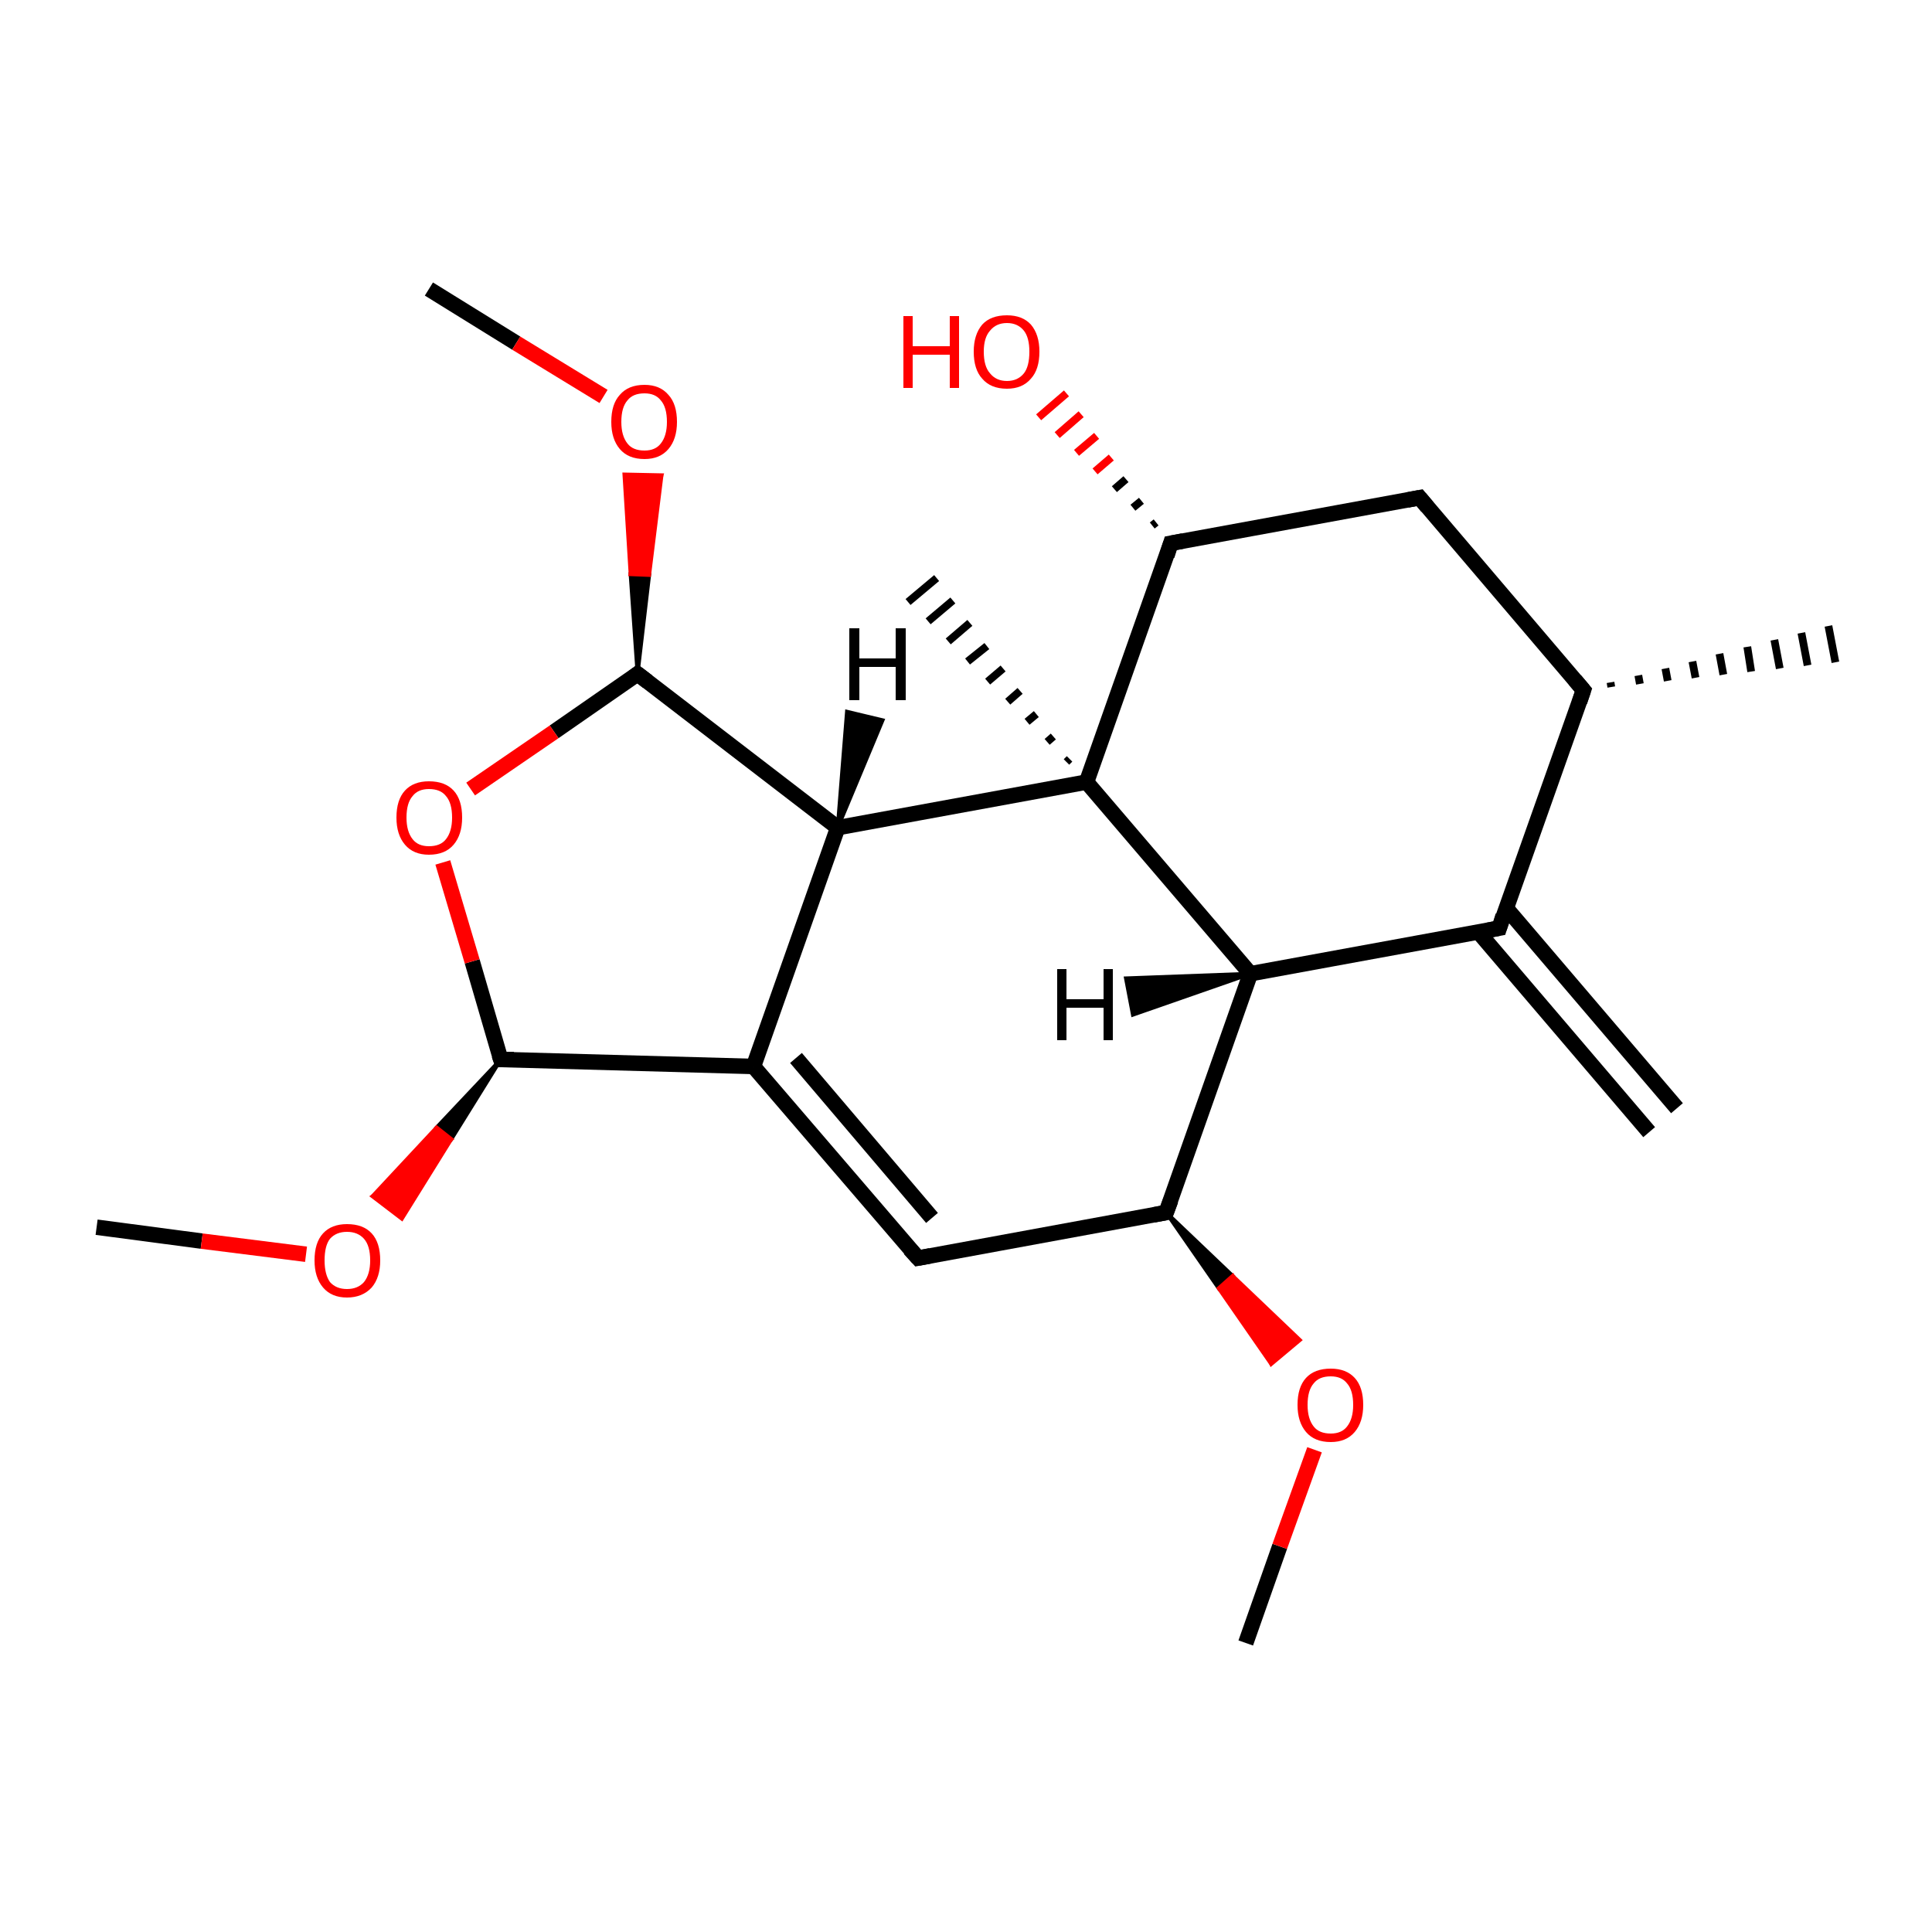 <?xml version='1.0' encoding='iso-8859-1'?>
<svg version='1.1' baseProfile='full'
              xmlns='http://www.w3.org/2000/svg'
                      xmlns:rdkit='http://www.rdkit.org/xml'
                      xmlns:xlink='http://www.w3.org/1999/xlink'
                  xml:space='preserve'
width='250px' height='250px' viewBox='0 0 250 250'>
<!-- END OF HEADER -->
<rect style='opacity:1.0;fill:#FFFFFF;stroke:none' width='250.0' height='250.0' x='0.0' y='0.0'> </rect>
<path class='bond-0 atom-8 atom-0' d='M 208.4,88.3 L 208.5,88.9' style='fill:none;fill-rule:evenodd;stroke:#000000;stroke-width:1.0px;stroke-linecap:butt;stroke-linejoin:miter;stroke-opacity:1' />
<path class='bond-0 atom-8 atom-0' d='M 212.0,87.4 L 212.2,88.5' style='fill:none;fill-rule:evenodd;stroke:#000000;stroke-width:1.0px;stroke-linecap:butt;stroke-linejoin:miter;stroke-opacity:1' />
<path class='bond-0 atom-8 atom-0' d='M 215.5,86.5 L 215.8,88.1' style='fill:none;fill-rule:evenodd;stroke:#000000;stroke-width:1.0px;stroke-linecap:butt;stroke-linejoin:miter;stroke-opacity:1' />
<path class='bond-0 atom-8 atom-0' d='M 219.0,85.6 L 219.4,87.7' style='fill:none;fill-rule:evenodd;stroke:#000000;stroke-width:1.0px;stroke-linecap:butt;stroke-linejoin:miter;stroke-opacity:1' />
<path class='bond-0 atom-8 atom-0' d='M 222.5,84.6 L 223.0,87.3' style='fill:none;fill-rule:evenodd;stroke:#000000;stroke-width:1.0px;stroke-linecap:butt;stroke-linejoin:miter;stroke-opacity:1' />
<path class='bond-0 atom-8 atom-0' d='M 226.1,83.7 L 226.6,86.9' style='fill:none;fill-rule:evenodd;stroke:#000000;stroke-width:1.0px;stroke-linecap:butt;stroke-linejoin:miter;stroke-opacity:1' />
<path class='bond-0 atom-8 atom-0' d='M 229.6,82.8 L 230.3,86.5' style='fill:none;fill-rule:evenodd;stroke:#000000;stroke-width:1.0px;stroke-linecap:butt;stroke-linejoin:miter;stroke-opacity:1' />
<path class='bond-0 atom-8 atom-0' d='M 233.1,81.9 L 233.9,86.1' style='fill:none;fill-rule:evenodd;stroke:#000000;stroke-width:1.0px;stroke-linecap:butt;stroke-linejoin:miter;stroke-opacity:1' />
<path class='bond-0 atom-8 atom-0' d='M 236.6,81.0 L 237.5,85.7' style='fill:none;fill-rule:evenodd;stroke:#000000;stroke-width:1.0px;stroke-linecap:butt;stroke-linejoin:miter;stroke-opacity:1' />
<path class='bond-1 atom-1 atom-9' d='M 213.4,146.5 L 191.3,120.6' style='fill:none;fill-rule:evenodd;stroke:#000000;stroke-width:2.0px;stroke-linecap:butt;stroke-linejoin:miter;stroke-opacity:1' />
<path class='bond-1 atom-1 atom-9' d='M 217.0,143.4 L 194.9,117.5' style='fill:none;fill-rule:evenodd;stroke:#000000;stroke-width:2.0px;stroke-linecap:butt;stroke-linejoin:miter;stroke-opacity:1' />
<path class='bond-2 atom-17 atom-2' d='M 138.0,98.6 L 138.4,98.2' style='fill:none;fill-rule:evenodd;stroke:#000000;stroke-width:1.0px;stroke-linecap:butt;stroke-linejoin:miter;stroke-opacity:1' />
<path class='bond-2 atom-17 atom-2' d='M 135.5,96.0 L 136.3,95.3' style='fill:none;fill-rule:evenodd;stroke:#000000;stroke-width:1.0px;stroke-linecap:butt;stroke-linejoin:miter;stroke-opacity:1' />
<path class='bond-2 atom-17 atom-2' d='M 132.9,93.4 L 134.1,92.4' style='fill:none;fill-rule:evenodd;stroke:#000000;stroke-width:1.0px;stroke-linecap:butt;stroke-linejoin:miter;stroke-opacity:1' />
<path class='bond-2 atom-17 atom-2' d='M 130.4,90.8 L 132.0,89.4' style='fill:none;fill-rule:evenodd;stroke:#000000;stroke-width:1.0px;stroke-linecap:butt;stroke-linejoin:miter;stroke-opacity:1' />
<path class='bond-2 atom-17 atom-2' d='M 127.8,88.2 L 129.8,86.5' style='fill:none;fill-rule:evenodd;stroke:#000000;stroke-width:1.0px;stroke-linecap:butt;stroke-linejoin:miter;stroke-opacity:1' />
<path class='bond-2 atom-17 atom-2' d='M 125.2,85.6 L 127.7,83.6' style='fill:none;fill-rule:evenodd;stroke:#000000;stroke-width:1.0px;stroke-linecap:butt;stroke-linejoin:miter;stroke-opacity:1' />
<path class='bond-2 atom-17 atom-2' d='M 122.7,83.0 L 125.5,80.6' style='fill:none;fill-rule:evenodd;stroke:#000000;stroke-width:1.0px;stroke-linecap:butt;stroke-linejoin:miter;stroke-opacity:1' />
<path class='bond-2 atom-17 atom-2' d='M 120.1,80.4 L 123.3,77.7' style='fill:none;fill-rule:evenodd;stroke:#000000;stroke-width:1.0px;stroke-linecap:butt;stroke-linejoin:miter;stroke-opacity:1' />
<path class='bond-2 atom-17 atom-2' d='M 117.5,77.9 L 121.2,74.8' style='fill:none;fill-rule:evenodd;stroke:#000000;stroke-width:1.0px;stroke-linecap:butt;stroke-linejoin:miter;stroke-opacity:1' />
<path class='bond-3 atom-3 atom-19' d='M 161.2,212.6 L 165.6,200.1' style='fill:none;fill-rule:evenodd;stroke:#000000;stroke-width:2.0px;stroke-linecap:butt;stroke-linejoin:miter;stroke-opacity:1' />
<path class='bond-3 atom-3 atom-19' d='M 165.6,200.1 L 170.1,187.6' style='fill:none;fill-rule:evenodd;stroke:#FF0000;stroke-width:2.0px;stroke-linecap:butt;stroke-linejoin:miter;stroke-opacity:1' />
<path class='bond-4 atom-4 atom-20' d='M 12.5,158.8 L 26.1,160.6' style='fill:none;fill-rule:evenodd;stroke:#000000;stroke-width:2.0px;stroke-linecap:butt;stroke-linejoin:miter;stroke-opacity:1' />
<path class='bond-4 atom-4 atom-20' d='M 26.1,160.6 L 39.6,162.3' style='fill:none;fill-rule:evenodd;stroke:#FF0000;stroke-width:2.0px;stroke-linecap:butt;stroke-linejoin:miter;stroke-opacity:1' />
<path class='bond-5 atom-5 atom-21' d='M 55.5,37.4 L 66.8,44.4' style='fill:none;fill-rule:evenodd;stroke:#000000;stroke-width:2.0px;stroke-linecap:butt;stroke-linejoin:miter;stroke-opacity:1' />
<path class='bond-5 atom-5 atom-21' d='M 66.8,44.4 L 78.1,51.3' style='fill:none;fill-rule:evenodd;stroke:#FF0000;stroke-width:2.0px;stroke-linecap:butt;stroke-linejoin:miter;stroke-opacity:1' />
<path class='bond-6 atom-6 atom-8' d='M 183.7,64.4 L 204.9,89.3' style='fill:none;fill-rule:evenodd;stroke:#000000;stroke-width:2.0px;stroke-linecap:butt;stroke-linejoin:miter;stroke-opacity:1' />
<path class='bond-7 atom-6 atom-12' d='M 183.7,64.4 L 151.5,70.3' style='fill:none;fill-rule:evenodd;stroke:#000000;stroke-width:2.0px;stroke-linecap:butt;stroke-linejoin:miter;stroke-opacity:1' />
<path class='bond-8 atom-7 atom-10' d='M 118.8,162.8 L 97.5,138.0' style='fill:none;fill-rule:evenodd;stroke:#000000;stroke-width:2.0px;stroke-linecap:butt;stroke-linejoin:miter;stroke-opacity:1' />
<path class='bond-8 atom-7 atom-10' d='M 120.6,157.6 L 103.0,136.9' style='fill:none;fill-rule:evenodd;stroke:#000000;stroke-width:2.0px;stroke-linecap:butt;stroke-linejoin:miter;stroke-opacity:1' />
<path class='bond-9 atom-7 atom-11' d='M 118.8,162.8 L 150.9,156.9' style='fill:none;fill-rule:evenodd;stroke:#000000;stroke-width:2.0px;stroke-linecap:butt;stroke-linejoin:miter;stroke-opacity:1' />
<path class='bond-10 atom-8 atom-9' d='M 204.9,89.3 L 194.0,120.1' style='fill:none;fill-rule:evenodd;stroke:#000000;stroke-width:2.0px;stroke-linecap:butt;stroke-linejoin:miter;stroke-opacity:1' />
<path class='bond-11 atom-9 atom-13' d='M 194.0,120.1 L 161.8,126.0' style='fill:none;fill-rule:evenodd;stroke:#000000;stroke-width:2.0px;stroke-linecap:butt;stroke-linejoin:miter;stroke-opacity:1' />
<path class='bond-12 atom-10 atom-14' d='M 97.5,138.0 L 108.4,107.1' style='fill:none;fill-rule:evenodd;stroke:#000000;stroke-width:2.0px;stroke-linecap:butt;stroke-linejoin:miter;stroke-opacity:1' />
<path class='bond-13 atom-10 atom-15' d='M 97.5,138.0 L 64.8,137.1' style='fill:none;fill-rule:evenodd;stroke:#000000;stroke-width:2.0px;stroke-linecap:butt;stroke-linejoin:miter;stroke-opacity:1' />
<path class='bond-14 atom-11 atom-13' d='M 150.9,156.9 L 161.8,126.0' style='fill:none;fill-rule:evenodd;stroke:#000000;stroke-width:2.0px;stroke-linecap:butt;stroke-linejoin:miter;stroke-opacity:1' />
<path class='bond-15 atom-11 atom-19' d='M 150.9,156.9 L 159.5,165.1 L 157.7,166.7 Z' style='fill:#000000;fill-rule:evenodd;fill-opacity:1;stroke:#000000;stroke-width:0.5px;stroke-linecap:butt;stroke-linejoin:miter;stroke-opacity:1;' />
<path class='bond-15 atom-11 atom-19' d='M 159.5,165.1 L 164.5,176.5 L 168.2,173.4 Z' style='fill:#FF0000;fill-rule:evenodd;fill-opacity:1;stroke:#FF0000;stroke-width:0.5px;stroke-linecap:butt;stroke-linejoin:miter;stroke-opacity:1;' />
<path class='bond-15 atom-11 atom-19' d='M 159.5,165.1 L 157.7,166.7 L 164.5,176.5 Z' style='fill:#FF0000;fill-rule:evenodd;fill-opacity:1;stroke:#FF0000;stroke-width:0.5px;stroke-linecap:butt;stroke-linejoin:miter;stroke-opacity:1;' />
<path class='bond-16 atom-12 atom-17' d='M 151.5,70.3 L 140.6,101.2' style='fill:none;fill-rule:evenodd;stroke:#000000;stroke-width:2.0px;stroke-linecap:butt;stroke-linejoin:miter;stroke-opacity:1' />
<path class='bond-17 atom-12 atom-18' d='M 149.1,68.0 L 149.6,67.6' style='fill:none;fill-rule:evenodd;stroke:#000000;stroke-width:1.0px;stroke-linecap:butt;stroke-linejoin:miter;stroke-opacity:1' />
<path class='bond-17 atom-12 atom-18' d='M 146.6,65.7 L 147.7,64.8' style='fill:none;fill-rule:evenodd;stroke:#000000;stroke-width:1.0px;stroke-linecap:butt;stroke-linejoin:miter;stroke-opacity:1' />
<path class='bond-17 atom-12 atom-18' d='M 144.2,63.3 L 145.7,62.0' style='fill:none;fill-rule:evenodd;stroke:#000000;stroke-width:1.0px;stroke-linecap:butt;stroke-linejoin:miter;stroke-opacity:1' />
<path class='bond-17 atom-12 atom-18' d='M 141.7,61.0 L 143.8,59.2' style='fill:none;fill-rule:evenodd;stroke:#FF0000;stroke-width:1.0px;stroke-linecap:butt;stroke-linejoin:miter;stroke-opacity:1' />
<path class='bond-17 atom-12 atom-18' d='M 139.3,58.6 L 141.9,56.4' style='fill:none;fill-rule:evenodd;stroke:#FF0000;stroke-width:1.0px;stroke-linecap:butt;stroke-linejoin:miter;stroke-opacity:1' />
<path class='bond-17 atom-12 atom-18' d='M 136.8,56.3 L 139.9,53.6' style='fill:none;fill-rule:evenodd;stroke:#FF0000;stroke-width:1.0px;stroke-linecap:butt;stroke-linejoin:miter;stroke-opacity:1' />
<path class='bond-17 atom-12 atom-18' d='M 134.4,54.0 L 138.0,50.9' style='fill:none;fill-rule:evenodd;stroke:#FF0000;stroke-width:1.0px;stroke-linecap:butt;stroke-linejoin:miter;stroke-opacity:1' />
<path class='bond-18 atom-13 atom-17' d='M 161.8,126.0 L 140.6,101.2' style='fill:none;fill-rule:evenodd;stroke:#000000;stroke-width:2.0px;stroke-linecap:butt;stroke-linejoin:miter;stroke-opacity:1' />
<path class='bond-19 atom-14 atom-16' d='M 108.4,107.1 L 82.5,87.2' style='fill:none;fill-rule:evenodd;stroke:#000000;stroke-width:2.0px;stroke-linecap:butt;stroke-linejoin:miter;stroke-opacity:1' />
<path class='bond-20 atom-14 atom-17' d='M 108.4,107.1 L 140.6,101.2' style='fill:none;fill-rule:evenodd;stroke:#000000;stroke-width:2.0px;stroke-linecap:butt;stroke-linejoin:miter;stroke-opacity:1' />
<path class='bond-21 atom-15 atom-20' d='M 64.8,137.1 L 58.4,147.4 L 56.5,145.9 Z' style='fill:#000000;fill-rule:evenodd;fill-opacity:1;stroke:#000000;stroke-width:0.5px;stroke-linecap:butt;stroke-linejoin:miter;stroke-opacity:1;' />
<path class='bond-21 atom-15 atom-20' d='M 58.4,147.4 L 48.2,154.8 L 52.0,157.7 Z' style='fill:#FF0000;fill-rule:evenodd;fill-opacity:1;stroke:#FF0000;stroke-width:0.5px;stroke-linecap:butt;stroke-linejoin:miter;stroke-opacity:1;' />
<path class='bond-21 atom-15 atom-20' d='M 58.4,147.4 L 56.5,145.9 L 48.2,154.8 Z' style='fill:#FF0000;fill-rule:evenodd;fill-opacity:1;stroke:#FF0000;stroke-width:0.5px;stroke-linecap:butt;stroke-linejoin:miter;stroke-opacity:1;' />
<path class='bond-22 atom-15 atom-22' d='M 64.8,137.1 L 61.1,124.4' style='fill:none;fill-rule:evenodd;stroke:#000000;stroke-width:2.0px;stroke-linecap:butt;stroke-linejoin:miter;stroke-opacity:1' />
<path class='bond-22 atom-15 atom-22' d='M 61.1,124.4 L 57.3,111.6' style='fill:none;fill-rule:evenodd;stroke:#FF0000;stroke-width:2.0px;stroke-linecap:butt;stroke-linejoin:miter;stroke-opacity:1' />
<path class='bond-23 atom-16 atom-21' d='M 82.5,87.2 L 81.6,74.3 L 84.0,74.4 Z' style='fill:#000000;fill-rule:evenodd;fill-opacity:1;stroke:#000000;stroke-width:0.5px;stroke-linecap:butt;stroke-linejoin:miter;stroke-opacity:1;' />
<path class='bond-23 atom-16 atom-21' d='M 81.6,74.3 L 85.6,61.5 L 80.8,61.4 Z' style='fill:#FF0000;fill-rule:evenodd;fill-opacity:1;stroke:#FF0000;stroke-width:0.5px;stroke-linecap:butt;stroke-linejoin:miter;stroke-opacity:1;' />
<path class='bond-23 atom-16 atom-21' d='M 81.6,74.3 L 84.0,74.4 L 85.6,61.5 Z' style='fill:#FF0000;fill-rule:evenodd;fill-opacity:1;stroke:#FF0000;stroke-width:0.5px;stroke-linecap:butt;stroke-linejoin:miter;stroke-opacity:1;' />
<path class='bond-24 atom-16 atom-22' d='M 82.5,87.2 L 71.7,94.7' style='fill:none;fill-rule:evenodd;stroke:#000000;stroke-width:2.0px;stroke-linecap:butt;stroke-linejoin:miter;stroke-opacity:1' />
<path class='bond-24 atom-16 atom-22' d='M 71.7,94.7 L 60.9,102.1' style='fill:none;fill-rule:evenodd;stroke:#FF0000;stroke-width:2.0px;stroke-linecap:butt;stroke-linejoin:miter;stroke-opacity:1' />
<path class='bond-25 atom-13 atom-23' d='M 161.8,126.0 L 146.6,131.3 L 145.7,126.6 Z' style='fill:#000000;fill-rule:evenodd;fill-opacity:1;stroke:#000000;stroke-width:0.5px;stroke-linecap:butt;stroke-linejoin:miter;stroke-opacity:1;' />
<path class='bond-26 atom-14 atom-24' d='M 108.4,107.1 L 109.6,92.1 L 114.2,93.2 Z' style='fill:#000000;fill-rule:evenodd;fill-opacity:1;stroke:#000000;stroke-width:0.5px;stroke-linecap:butt;stroke-linejoin:miter;stroke-opacity:1;' />
<path d='M 184.7,65.6 L 183.7,64.4 L 182.1,64.7' style='fill:none;stroke:#000000;stroke-width:2.0px;stroke-linecap:butt;stroke-linejoin:miter;stroke-opacity:1;' />
<path d='M 117.7,161.6 L 118.8,162.8 L 120.4,162.5' style='fill:none;stroke:#000000;stroke-width:2.0px;stroke-linecap:butt;stroke-linejoin:miter;stroke-opacity:1;' />
<path d='M 203.8,88.0 L 204.9,89.3 L 204.4,90.8' style='fill:none;stroke:#000000;stroke-width:2.0px;stroke-linecap:butt;stroke-linejoin:miter;stroke-opacity:1;' />
<path d='M 194.5,118.5 L 194.0,120.1 L 192.4,120.4' style='fill:none;stroke:#000000;stroke-width:2.0px;stroke-linecap:butt;stroke-linejoin:miter;stroke-opacity:1;' />
<path d='M 149.3,157.2 L 150.9,156.9 L 151.5,155.3' style='fill:none;stroke:#000000;stroke-width:2.0px;stroke-linecap:butt;stroke-linejoin:miter;stroke-opacity:1;' />
<path d='M 153.1,70.0 L 151.5,70.3 L 151.0,71.9' style='fill:none;stroke:#000000;stroke-width:2.0px;stroke-linecap:butt;stroke-linejoin:miter;stroke-opacity:1;' />
<path d='M 66.5,137.1 L 64.8,137.1 L 64.6,136.5' style='fill:none;stroke:#000000;stroke-width:2.0px;stroke-linecap:butt;stroke-linejoin:miter;stroke-opacity:1;' />
<path d='M 83.8,88.2 L 82.5,87.2 L 82.0,87.6' style='fill:none;stroke:#000000;stroke-width:2.0px;stroke-linecap:butt;stroke-linejoin:miter;stroke-opacity:1;' />
<path class='atom-18' d='M 116.9 40.9
L 118.1 40.9
L 118.1 44.8
L 122.9 44.8
L 122.9 40.9
L 124.1 40.9
L 124.1 50.2
L 122.9 50.2
L 122.9 45.9
L 118.1 45.9
L 118.1 50.2
L 116.9 50.2
L 116.9 40.9
' fill='#FF0000'/>
<path class='atom-18' d='M 126.0 45.5
Q 126.0 43.3, 127.1 42.0
Q 128.2 40.8, 130.3 40.8
Q 132.3 40.8, 133.4 42.0
Q 134.5 43.3, 134.5 45.5
Q 134.5 47.8, 133.4 49.0
Q 132.3 50.3, 130.3 50.3
Q 128.2 50.3, 127.1 49.0
Q 126.0 47.8, 126.0 45.5
M 130.3 49.3
Q 131.7 49.3, 132.5 48.3
Q 133.2 47.4, 133.2 45.5
Q 133.2 43.7, 132.5 42.8
Q 131.7 41.8, 130.3 41.8
Q 128.9 41.8, 128.1 42.8
Q 127.3 43.7, 127.3 45.5
Q 127.3 47.4, 128.1 48.3
Q 128.9 49.3, 130.3 49.3
' fill='#FF0000'/>
<path class='atom-19' d='M 167.9 181.8
Q 167.9 179.5, 169.0 178.3
Q 170.1 177.1, 172.2 177.1
Q 174.2 177.1, 175.3 178.3
Q 176.4 179.5, 176.4 181.8
Q 176.4 184.0, 175.3 185.3
Q 174.2 186.6, 172.2 186.6
Q 170.1 186.6, 169.0 185.3
Q 167.9 184.0, 167.9 181.8
M 172.2 185.5
Q 173.6 185.5, 174.3 184.6
Q 175.1 183.6, 175.1 181.8
Q 175.1 179.9, 174.3 179.0
Q 173.6 178.1, 172.2 178.1
Q 170.7 178.1, 170.0 179.0
Q 169.2 179.9, 169.2 181.8
Q 169.2 183.6, 170.0 184.6
Q 170.7 185.5, 172.2 185.5
' fill='#FF0000'/>
<path class='atom-20' d='M 40.7 163.1
Q 40.7 160.8, 41.8 159.6
Q 42.9 158.4, 44.9 158.4
Q 47.0 158.4, 48.1 159.6
Q 49.2 160.8, 49.2 163.1
Q 49.2 165.3, 48.1 166.6
Q 46.9 167.9, 44.9 167.9
Q 42.9 167.9, 41.8 166.6
Q 40.7 165.3, 40.7 163.1
M 44.9 166.8
Q 46.3 166.8, 47.1 165.9
Q 47.9 164.9, 47.9 163.1
Q 47.9 161.2, 47.1 160.3
Q 46.3 159.4, 44.9 159.4
Q 43.5 159.4, 42.7 160.3
Q 42.0 161.2, 42.0 163.1
Q 42.0 164.9, 42.7 165.9
Q 43.5 166.8, 44.9 166.8
' fill='#FF0000'/>
<path class='atom-21' d='M 79.1 54.6
Q 79.1 52.3, 80.2 51.1
Q 81.3 49.8, 83.4 49.8
Q 85.4 49.8, 86.5 51.1
Q 87.6 52.3, 87.6 54.6
Q 87.6 56.8, 86.5 58.1
Q 85.4 59.4, 83.4 59.4
Q 81.3 59.4, 80.2 58.1
Q 79.1 56.8, 79.1 54.6
M 83.4 58.3
Q 84.8 58.3, 85.5 57.4
Q 86.3 56.4, 86.3 54.6
Q 86.3 52.7, 85.5 51.8
Q 84.8 50.9, 83.4 50.9
Q 81.9 50.9, 81.2 51.8
Q 80.4 52.7, 80.4 54.6
Q 80.4 56.4, 81.2 57.4
Q 81.9 58.3, 83.4 58.3
' fill='#FF0000'/>
<path class='atom-22' d='M 51.3 105.8
Q 51.3 103.5, 52.4 102.3
Q 53.5 101.1, 55.5 101.1
Q 57.6 101.1, 58.7 102.3
Q 59.8 103.5, 59.8 105.8
Q 59.8 108.0, 58.7 109.3
Q 57.6 110.6, 55.5 110.6
Q 53.5 110.6, 52.4 109.3
Q 51.3 108.0, 51.3 105.8
M 55.5 109.5
Q 57.0 109.5, 57.7 108.6
Q 58.5 107.6, 58.5 105.8
Q 58.5 103.9, 57.7 103.0
Q 57.0 102.1, 55.5 102.1
Q 54.1 102.1, 53.4 103.0
Q 52.6 103.9, 52.6 105.8
Q 52.6 107.6, 53.4 108.6
Q 54.1 109.5, 55.5 109.5
' fill='#FF0000'/>
<path class='atom-23' d='M 136.8 125.4
L 138.0 125.4
L 138.0 129.3
L 142.8 129.3
L 142.8 125.4
L 144.0 125.4
L 144.0 134.6
L 142.8 134.6
L 142.8 130.4
L 138.0 130.4
L 138.0 134.6
L 136.8 134.6
L 136.8 125.4
' fill='#000000'/>
<path class='atom-24' d='M 109.9 81.3
L 111.2 81.3
L 111.2 85.2
L 115.9 85.2
L 115.9 81.3
L 117.2 81.3
L 117.2 90.6
L 115.9 90.6
L 115.9 86.3
L 111.2 86.3
L 111.2 90.6
L 109.9 90.6
L 109.9 81.3
' fill='#000000'/>
</svg>
